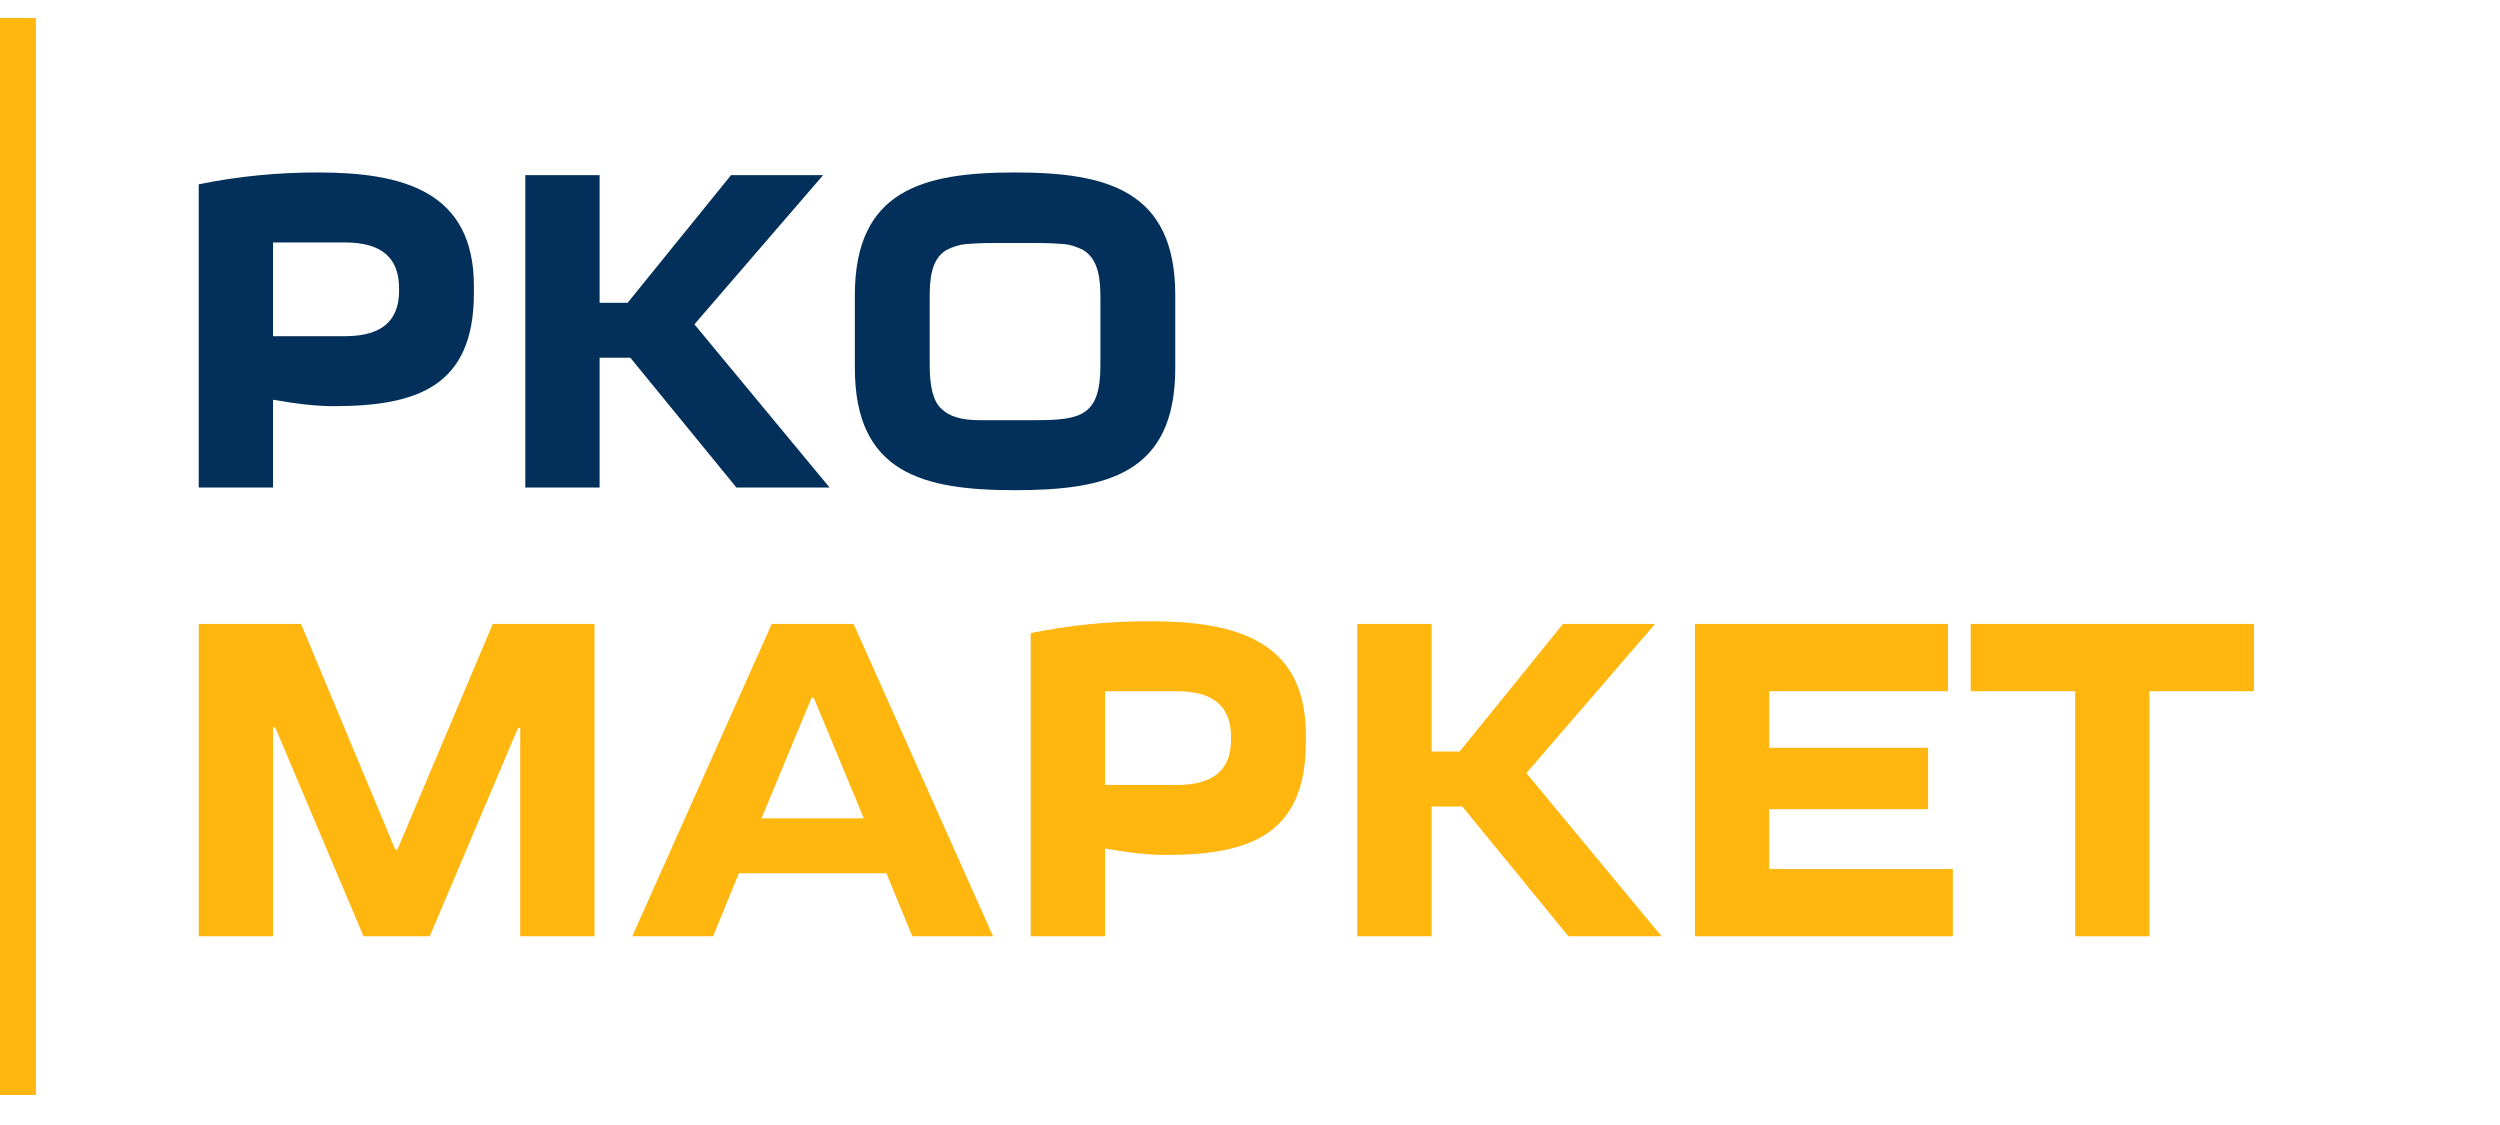 <svg width="200" height="90" viewBox="0 0 200 90" fill="none" xmlns="http://www.w3.org/2000/svg">
    <path
        d="M94.022 23.619V29.436C94.022 37.923 88.55 39.215 81.183 39.215C73.817 39.215 68.388 37.837 68.388 29.436V23.619C68.388 15.219 73.817 13.797 81.183 13.797C88.55 13.797 94.022 15.219 94.022 23.619ZM78.34 33.614H82.864C86.526 33.614 88.033 33.227 88.033 29.22V23.835C88.033 22.499 87.947 20.776 86.655 20.001C86.138 19.742 85.621 19.57 85.147 19.527C84.63 19.484 83.855 19.441 82.864 19.441H79.503C78.512 19.441 77.737 19.484 77.263 19.527C76.746 19.57 76.229 19.742 75.712 20.001C74.42 20.776 74.376 22.543 74.376 23.835V29.22C74.376 30.986 74.678 32.15 75.324 32.71C75.927 33.313 76.918 33.614 78.34 33.614Z"
        fill="#02305A"/>
    <path
        d="M47.969 28.617V39H42.024V14.013H47.969V24.223H50.209L58.481 14.013H65.848L55.552 25.946L66.365 39H58.912L50.425 28.617H47.969Z"
        fill="#02305A"/>
    <path
        d="M21.843 31.977V39H15.898V14.745C19.042 14.098 22.23 13.797 25.419 13.797C32.182 13.797 37.912 15.262 37.912 22.887V23.447C37.912 30.943 33.346 32.494 26.668 32.494C25.375 32.494 23.781 32.322 21.843 31.977ZM27.616 19.398H21.843V26.894H27.616C30.502 26.894 31.924 25.687 31.924 23.275V23.059C31.924 20.604 30.502 19.398 27.616 19.398Z"
        fill="#02305A"/>
    <path d="M166.014 55.3H157.656V49.915H180.317V55.3H171.959V74.902H166.014V55.3Z" fill="#FFB710"/>
    <path
        d="M156.228 74.902H135.592V49.915H155.841V55.3H141.538V59.824H154.247V64.735H141.538V69.517H156.228V74.902Z"
        fill="#FFB710"/>
    <path
        d="M114.527 64.52V74.902H108.582V49.915H114.527V60.125H116.768L125.039 49.915H132.406L122.11 61.849L132.923 74.902H125.47L116.983 64.52H114.527Z"
        fill="#FFB710"/>
    <path
        d="M88.401 67.88V74.902H82.456V50.647C85.6 50.001 88.789 49.699 91.977 49.699C98.74 49.699 104.47 51.164 104.47 58.789V59.349C104.47 66.846 99.904 68.397 93.226 68.397C91.933 68.397 90.34 68.224 88.401 67.88ZM94.174 55.3H88.401V62.796H94.174C97.06 62.796 98.482 61.59 98.482 59.177V58.962C98.482 56.506 97.06 55.3 94.174 55.3Z"
        fill="#FFB710"/>
    <path
        d="M50.58 74.902L61.738 49.915H68.287L79.445 74.902H72.983L70.915 69.862H59.11L57.042 74.902H50.58ZM65.099 55.817H64.926L60.92 65.468H69.105L65.099 55.817Z"
        fill="#FFB710"/>
    <path
        d="M21.843 58.187V74.902H15.898V49.915H24.083L31.622 67.966H31.795L39.42 49.915H47.562V74.902H41.617V58.23H41.445L34.38 74.902H29.081L22.015 58.187H21.843Z"
        fill="#FFB710"/>
    <rect y="1.436" width="2.872" height="86.163" fill="#FFB710"/>
</svg>
